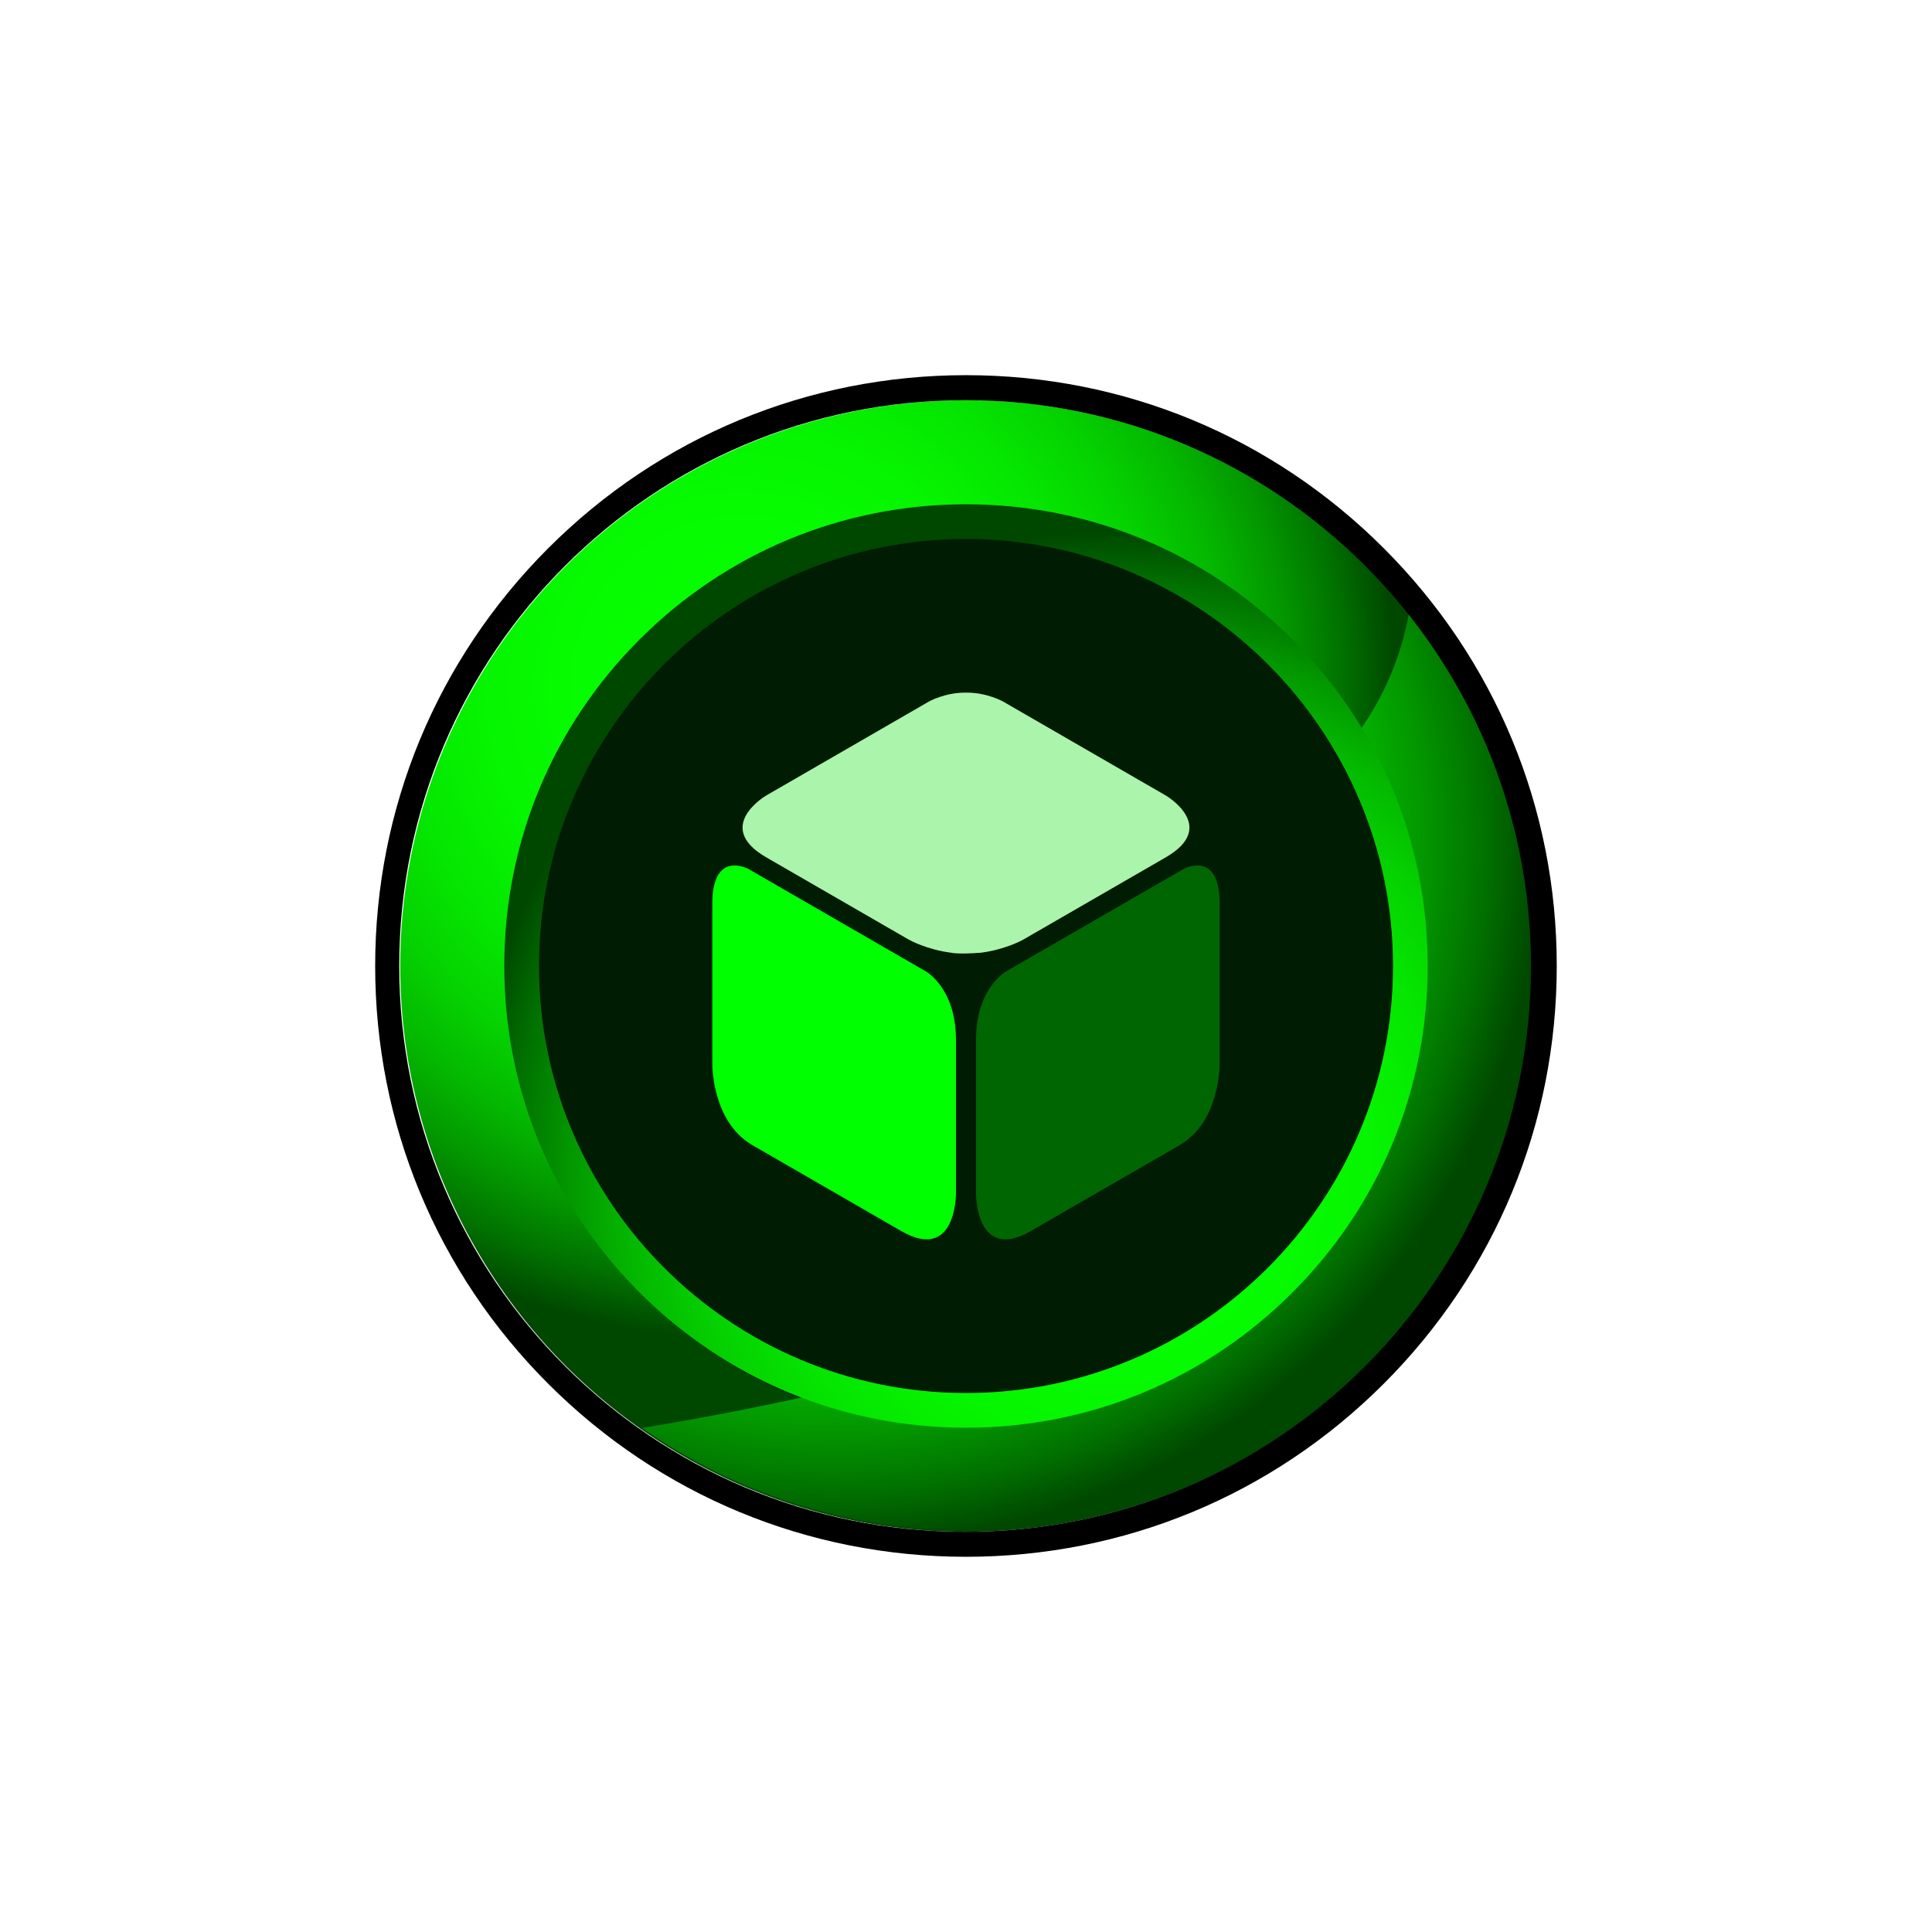<?xml version="1.0" encoding="utf-8"?>
<!-- Generator: Adobe Illustrator 25.3.1, SVG Export Plug-In . SVG Version: 6.00 Build 0)  -->
<svg version="1.1" id="Layer_1" xmlns="http://www.w3.org/2000/svg" xmlns:xlink="http://www.w3.org/1999/xlink" x="0px" y="0px"
	 viewBox="0 0 480 480" style="enable-background:new 0 0 480 480;" xml:space="preserve">
<style type="text/css">
	.st0{fill:url(#SVGID_1_);}
	.st1{fill:#001C03;}
	.st2{fill:url(#SVGID_2_);}
	.st3{fill:url(#SVGID_3_);}
	.st4{fill:#006602;}
	.st5{fill:#00FF00;}
	.st6{fill:#ABF4AB;}
</style>
<g>
	<g>
		<radialGradient id="SVGID_1_" cx="184.553" cy="170.692" r="162.081" gradientUnits="userSpaceOnUse">
			<stop  offset="0" style="stop-color:#06FF00"/>
			<stop  offset="0.254" style="stop-color:#06FC00"/>
			<stop  offset="0.405" style="stop-color:#06F400"/>
			<stop  offset="0.529" style="stop-color:#05E600"/>
			<stop  offset="0.639" style="stop-color:#05D200"/>
			<stop  offset="0.74" style="stop-color:#04B800"/>
			<stop  offset="0.833" style="stop-color:#039700"/>
			<stop  offset="0.919" style="stop-color:#017200"/>
			<stop  offset="1" style="stop-color:#004700"/>
		</radialGradient>
		<circle class="st0" cx="240" cy="240" r="140.57"/>
		
			<ellipse transform="matrix(0.931 -0.364 0.364 0.931 -72.478 103.678)" class="st1" cx="238.77" cy="244.09" rx="110.77" ry="110.77"/>
		<radialGradient id="SVGID_2_" cx="207.322" cy="208.774" r="175.614" gradientUnits="userSpaceOnUse">
			<stop  offset="0" style="stop-color:#06FF00"/>
			<stop  offset="0.254" style="stop-color:#06FC00"/>
			<stop  offset="0.405" style="stop-color:#06F400"/>
			<stop  offset="0.529" style="stop-color:#05E600"/>
			<stop  offset="0.639" style="stop-color:#05D200"/>
			<stop  offset="0.74" style="stop-color:#04B800"/>
			<stop  offset="0.833" style="stop-color:#039700"/>
			<stop  offset="0.919" style="stop-color:#017200"/>
			<stop  offset="1" style="stop-color:#004700"/>
		</radialGradient>
		<path class="st2" d="M350.08,152.24c-1.89,10.35-5.9,20.25-12.3,29.36c0.2,0.35,0.4,0.69,0.58,1.07
			c10.78,22.61,10.85,45.67,8.54,70.13c-2.02,21.36-6.9,38.8-20.14,56.12c-13.21,17.29-30.3,30.9-51.43,37.04
			c-21.93,6.36-44.38,2.39-66.73,2.14c-2.62-0.03-4.91-0.56-6.88-1.46c-14,3.12-28.08,5.81-42.23,8.13
			c22.81,15.99,50.55,25.41,80.51,25.41c77.64,0,140.57-62.94,140.57-140.57C380.57,206.57,369.15,176.23,350.08,152.24z"/>
		<path d="M343.79,136.21C316.07,108.48,279.21,93.21,240,93.21c-39.21,0-76.07,15.27-103.79,42.99
			C108.48,163.93,93.21,200.79,93.21,240c0,39.21,15.27,76.07,42.99,103.79c27.72,27.73,64.59,42.99,103.79,42.99
			c39.21,0,76.07-15.27,103.79-42.99c27.72-27.72,42.99-64.59,42.99-103.79C386.79,200.79,371.52,163.93,343.79,136.21z
			 M239.8,380.57c-0.01,0-0.02,0-0.02,0c-0.01,0-0.02,0-0.02,0c-77.64,0-140.57-62.94-140.57-140.57
			c0-77.64,62.94-140.57,140.57-140.57c0.01,0,0.02,0,0.02,0c0.01,0,0.02,0,0.02,0c77.64,0,140.57,62.94,140.57,140.57
			C380.37,317.64,317.44,380.57,239.8,380.57z"/>
		<radialGradient id="SVGID_3_" cx="276.964" cy="294.786" r="162.848" gradientUnits="userSpaceOnUse">
			<stop  offset="0" style="stop-color:#06FF00"/>
			<stop  offset="0.254" style="stop-color:#06FC00"/>
			<stop  offset="0.405" style="stop-color:#06F400"/>
			<stop  offset="0.529" style="stop-color:#05E600"/>
			<stop  offset="0.639" style="stop-color:#05D200"/>
			<stop  offset="0.74" style="stop-color:#04B800"/>
			<stop  offset="0.833" style="stop-color:#039700"/>
			<stop  offset="0.919" style="stop-color:#017200"/>
			<stop  offset="1" style="stop-color:#004700"/>
		</radialGradient>
		<path class="st3" d="M321.11,158.89c-21.67-21.67-50.47-33.6-81.11-33.6c-30.64,0-59.44,11.93-81.11,33.6
			c-21.67,21.67-33.6,50.47-33.6,81.11c0,30.64,11.93,59.44,33.6,81.11c21.67,21.67,50.47,33.6,81.11,33.6
			c30.64,0,59.44-11.93,81.11-33.6c21.66-21.67,33.6-50.47,33.6-81.11C354.71,209.36,342.77,180.56,321.11,158.89z M240,346.09
			c-58.5,0-106.09-47.59-106.09-106.09c0-58.5,47.59-106.09,106.09-106.09c58.5,0,106.09,47.59,106.09,106.09
			C346.09,298.5,298.5,346.09,240,346.09z"/>
	</g>
	<g>
		<path class="st4" d="M294.07,215.88l-44.05,25.43c-0.06,0.03-7.52,4.15-7.52,16.97v38.37c0,0-0.05,17.08,13.63,9.18c0,0,0,0,0,0
			l36.92-21.31c0,0,0,0,0,0c10.12-5.84,9.98-20.15,9.98-20.15V224.5C303.02,211.01,294.07,215.88,294.07,215.88z"/>
		<path class="st5" d="M185.93,215.88l44.05,25.43c0.06,0.03,7.52,4.15,7.52,16.97v38.37c0,0,0.05,17.08-13.63,9.18c0,0,0,0,0,0
			l-36.92-21.31c0,0,0,0,0,0c-10.12-5.84-9.98-20.15-9.98-20.15V224.5C176.98,211.01,185.93,215.88,185.93,215.88z"/>
		<path class="st6" d="M289.64,197.64l-40.4-23.33c-0.02-0.01-3.99-2.28-9.24-2.23c-5.25-0.05-9.22,2.22-9.24,2.23l-40.4,23.33
			c-0.04,0.02-13.19,7.74,0,15.36c0,0,0,0,0,0l35.46,20.47c0.21,0.12,4.46,2.46,10.48,3.23c0,0,1.61,0.44,7.4,0
			c6.02-0.77,10.27-3.11,10.48-3.23L289.64,213c0,0,0,0,0,0C302.83,205.38,289.68,197.66,289.64,197.64z"/>
	</g>
</g>
</svg>
